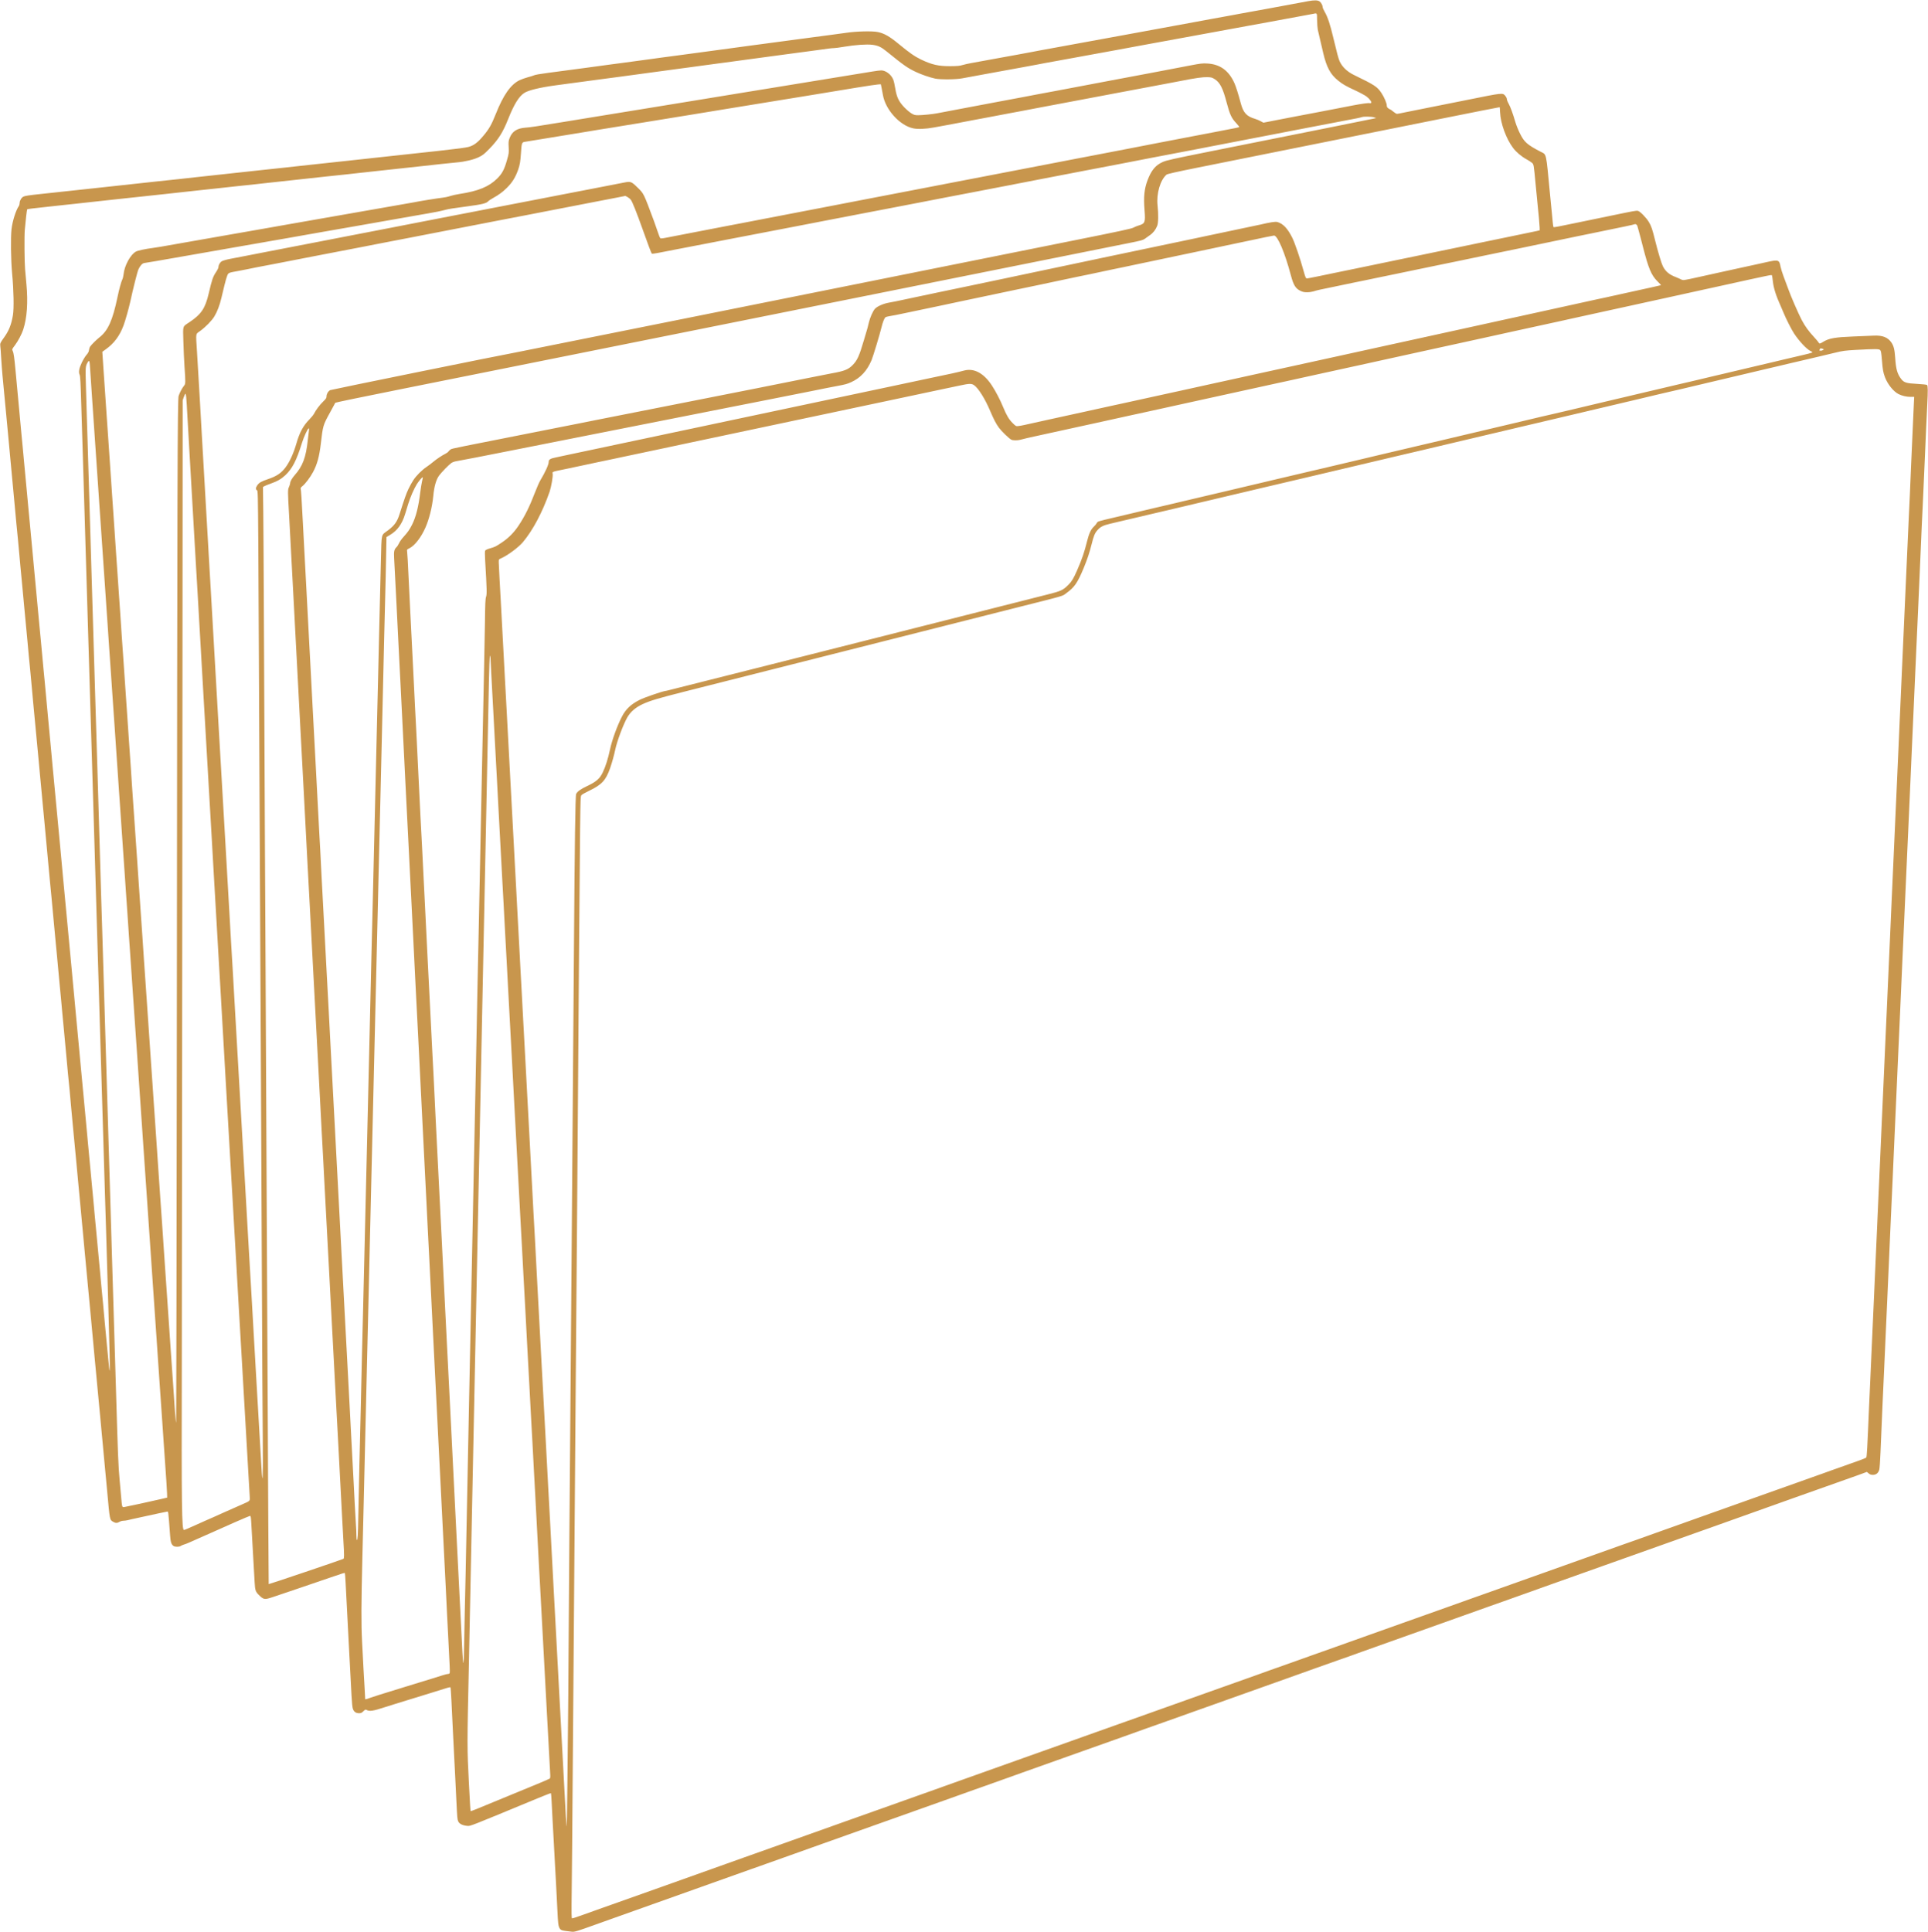 <?xml version="1.0" encoding="UTF-8" standalone="no"?><svg xmlns="http://www.w3.org/2000/svg" xmlns:xlink="http://www.w3.org/1999/xlink" fill="#c8964d" height="3556.7" preserveAspectRatio="xMidYMid meet" version="1" viewBox="498.8 550.4 3549.6 3556.7" width="3549.6" zoomAndPan="magnify"><g id="change1_1"><path d="M29070 39074 c-138 -27 -411 -77 -700 -130 -107 -19 -256 -46 -330 -60 -74 -14 -173 -32 -220 -40 -47 -8 -116 -21 -155 -29 -38 -7 -113 -21 -165 -30 -52 -9 -126 -23 -165 -30 -61 -12 -317 -59 -460 -85 -45 -8 -158 -29 -240 -44 -16 -4 -129 -24 -250 -46 -295 -54 -381 -69 -440 -81 -95 -18 -321 -59 -595 -109 -151 -28 -309 -57 -350 -64 -149 -28 -587 -108 -880 -161 -47 -9 -105 -20 -130 -25 -25 -5 -85 -16 -135 -25 -49 -9 -112 -20 -140 -26 -27 -5 -174 -32 -325 -59 -151 -28 -309 -57 -350 -64 -41 -8 -118 -22 -170 -31 -52 -9 -124 -25 -160 -36 -51 -16 -97 -20 -220 -21 -221 -2 -343 26 -545 122 -118 57 -217 126 -415 290 -164 135 -263 192 -380 216 -103 22 -404 14 -590 -15 -74 -11 -193 -27 -265 -36 -71 -9 -211 -27 -310 -41 -159 -21 -582 -78 -780 -104 -38 -5 -122 -16 -185 -25 -63 -9 -149 -20 -190 -25 -41 -6 -140 -19 -220 -30 -328 -45 -529 -72 -776 -105 -144 -19 -329 -44 -410 -55 -82 -11 -201 -27 -264 -35 -63 -9 -144 -20 -180 -25 -36 -5 -119 -16 -185 -25 -66 -9 -149 -20 -185 -25 -36 -5 -119 -16 -185 -25 -66 -9 -151 -20 -190 -25 -130 -19 -739 -100 -1155 -155 -160 -21 -242 -36 -264 -47 -10 -6 -60 -21 -110 -34 -50 -14 -119 -38 -154 -55 -162 -79 -299 -275 -437 -624 -78 -196 -124 -276 -233 -405 -102 -121 -173 -173 -269 -199 -49 -13 -209 -35 -538 -71 -184 -21 -545 -60 -690 -75 -82 -8 -186 -20 -230 -25 -44 -5 -147 -17 -230 -25 -200 -21 -401 -43 -505 -55 -47 -5 -193 -21 -325 -35 -243 -26 -436 -47 -600 -65 -49 -5 -155 -17 -235 -26 -297 -31 -417 -44 -505 -54 -49 -6 -153 -17 -230 -25 -77 -8 -180 -20 -230 -25 -49 -5 -153 -17 -230 -25 -77 -8 -180 -19 -230 -25 -49 -5 -153 -17 -230 -25 -77 -8 -223 -24 -325 -36 -246 -27 -243 -26 -415 -44 -82 -9 -186 -20 -230 -25 -44 -5 -147 -17 -230 -25 -82 -9 -186 -20 -230 -25 -44 -5 -147 -17 -230 -25 -82 -9 -249 -27 -370 -40 -409 -45 -689 -75 -835 -90 -218 -23 -290 -34 -319 -48 -37 -17 -71 -74 -71 -116 0 -20 -7 -46 -15 -58 -55 -78 -118 -278 -135 -428 -17 -157 -12 -556 11 -810 30 -318 36 -646 15 -773 -30 -176 -74 -285 -166 -413 -69 -95 -72 -105 -66 -157 4 -26 11 -123 16 -217 6 -93 16 -237 24 -320 26 -266 67 -697 77 -810 5 -60 16 -180 25 -265 8 -85 26 -274 39 -420 25 -268 34 -366 80 -855 14 -148 30 -319 35 -380 6 -60 12 -128 15 -150 3 -22 10 -91 15 -152 14 -157 28 -311 45 -493 9 -85 22 -227 30 -315 8 -88 26 -281 40 -430 14 -148 30 -315 35 -370 5 -55 16 -174 25 -265 8 -91 20 -214 25 -275 5 -60 12 -128 15 -150 3 -22 9 -92 15 -155 5 -63 16 -185 25 -270 8 -85 19 -204 24 -265 6 -60 18 -184 26 -275 9 -91 20 -210 25 -265 5 -55 16 -174 25 -265 8 -91 20 -214 26 -275 5 -60 16 -177 24 -260 8 -82 19 -202 25 -265 6 -63 17 -185 25 -270 9 -85 22 -227 30 -315 8 -88 26 -281 40 -430 28 -296 37 -388 59 -635 9 -91 22 -235 31 -320 27 -292 55 -590 75 -805 5 -55 16 -172 25 -260 8 -88 20 -209 25 -270 6 -60 17 -182 25 -270 9 -88 20 -209 26 -270 5 -60 16 -180 24 -265 9 -85 22 -227 30 -315 8 -88 26 -281 40 -430 14 -148 30 -319 35 -380 6 -60 12 -128 15 -150 3 -22 10 -89 15 -150 5 -60 16 -182 24 -270 9 -88 20 -209 25 -270 6 -60 18 -184 26 -275 19 -201 30 -317 50 -525 8 -88 26 -281 40 -430 14 -148 30 -319 36 -380 5 -60 16 -177 24 -260 8 -82 19 -202 25 -265 6 -63 17 -185 25 -270 15 -153 37 -392 55 -585 5 -55 16 -174 25 -265 8 -91 20 -214 26 -275 9 -103 19 -214 54 -580 8 -82 19 -199 24 -260 6 -60 18 -184 26 -275 9 -91 20 -210 25 -265 5 -55 16 -174 25 -265 8 -91 20 -214 26 -275 5 -60 16 -177 24 -260 8 -82 19 -202 25 -265 6 -63 17 -185 25 -270 17 -169 41 -428 55 -585 51 -558 46 -535 113 -575 41 -25 74 -25 115 0 18 11 49 20 70 20 20 0 55 5 77 10 22 6 60 15 85 20 25 5 74 16 110 24 324 71 533 116 544 116 10 0 16 -44 25 -167 7 -93 16 -218 21 -279 8 -116 23 -161 62 -188 28 -20 107 -20 133 0 11 8 37 19 57 25 21 5 71 25 111 43 39 18 122 55 182 81 61 26 137 60 170 75 277 126 744 330 756 330 13 0 17 -22 23 -127 8 -157 21 -389 41 -723 8 -140 17 -307 21 -370 8 -149 16 -175 78 -236 88 -88 104 -90 257 -39 131 43 800 271 1059 360 229 79 260 88 267 82 3 -3 9 -81 14 -174 17 -339 39 -763 49 -943 6 -102 14 -275 20 -385 5 -110 14 -279 20 -375 5 -96 15 -267 20 -380 7 -131 16 -220 26 -245 19 -53 56 -78 111 -78 37 0 50 5 81 36 30 29 40 34 55 26 58 -33 119 -24 360 55 23 8 102 33 175 55 72 23 189 59 260 80 70 22 240 74 377 116 138 42 277 85 309 96 33 11 63 16 67 12 4 -5 12 -114 18 -243 6 -129 18 -370 26 -535 8 -165 19 -390 25 -500 5 -110 14 -288 20 -395 5 -107 14 -292 20 -410 16 -325 17 -344 34 -384 19 -45 80 -76 165 -83 60 -6 14 -24 1306 511 126 52 232 93 236 91 3 -3 9 -73 13 -157 4 -84 11 -225 16 -313 6 -88 17 -293 25 -455 8 -162 17 -331 20 -375 6 -93 31 -559 45 -855 11 -235 17 -285 35 -321 26 -50 31 -52 235 -75 45 -5 95 10 433 132 37 13 98 35 137 49 39 14 102 36 140 50 39 14 100 36 138 49 61 22 2105 750 2437 868 77 27 151 53 165 58 14 4 77 27 140 50 132 48 381 137 520 185 110 38 324 115 490 175 63 23 133 48 155 55 22 7 459 162 970 345 512 183 980 349 1040 370 61 21 162 57 225 80 63 23 126 46 140 50 14 4 77 27 140 50 63 23 126 46 140 50 14 5 90 32 170 60 80 29 213 76 295 105 147 52 345 123 475 170 36 13 409 146 830 295 421 149 795 282 833 296 37 13 97 35 135 48 206 75 338 122 427 153 55 19 130 45 168 59 37 13 99 35 137 49 39 14 100 36 138 49 37 14 576 205 1197 426 622 221 1186 422 1255 447 69 25 168 60 220 79 52 18 147 51 210 74 63 23 165 59 225 80 98 33 237 83 435 155 90 32 240 86 1040 370 382 136 774 275 870 310 96 35 292 104 435 155 143 50 290 102 328 116 37 13 99 35 137 49 39 14 102 36 140 50 39 14 100 36 138 49 37 14 207 74 377 135 171 60 362 128 425 151 63 23 126 45 140 50 25 8 1612 572 1730 615 36 13 130 47 210 75 80 29 183 65 230 82 47 17 115 41 153 54 80 29 182 65 275 98 206 75 2441 870 2462 876 14 4 62 22 107 39 l82 30 33 -27 c25 -21 42 -27 79 -27 59 0 102 36 117 98 6 23 16 166 22 317 11 273 19 472 39 915 25 546 31 692 41 900 6 121 15 324 20 450 10 219 28 619 50 1120 6 127 15 334 20 460 5 127 14 329 20 450 19 400 29 628 35 765 3 74 10 230 15 345 6 116 17 365 25 555 8 190 19 444 25 565 6 121 17 373 25 560 8 187 19 437 25 555 6 118 15 319 20 445 20 461 30 687 45 1015 9 184 20 436 25 560 5 124 14 324 20 445 5 121 14 324 20 450 6 127 15 327 20 445 6 118 15 316 20 440 5 124 16 376 25 560 22 507 34 762 50 1130 8 184 19 436 25 560 18 392 39 877 50 1120 5 129 12 278 15 330 3 52 10 201 15 330 5 129 16 384 25 565 18 394 31 697 44 1015 6 129 13 280 16 335 3 55 10 204 15 330 5 127 17 381 25 565 8 184 20 443 25 575 6 132 15 323 20 425 14 262 13 355 -4 369 -8 6 -84 15 -183 20 -194 10 -239 23 -290 87 -73 93 -99 183 -112 384 -11 160 -27 226 -69 288 -65 97 -164 137 -325 129 -56 -3 -230 -10 -386 -16 -327 -13 -438 -32 -543 -96 -66 -41 -73 -42 -89 -12 -7 12 -44 56 -82 97 -99 106 -167 200 -225 310 -62 117 -202 438 -253 582 -21 59 -58 158 -82 220 -24 62 -50 147 -58 187 -22 125 -39 130 -259 81 -74 -17 -155 -35 -180 -40 -25 -5 -76 -16 -115 -25 -38 -8 -90 -20 -115 -25 -25 -5 -74 -16 -110 -24 -36 -8 -200 -44 -365 -80 -165 -36 -309 -68 -320 -71 -136 -32 -299 -65 -322 -65 -16 0 -37 6 -48 13 -11 7 -52 25 -92 41 -124 47 -191 103 -241 202 -26 52 -90 264 -142 474 -49 201 -72 269 -116 340 -47 79 -162 196 -200 204 -31 7 -80 -2 -474 -84 -107 -22 -249 -51 -315 -65 -66 -13 -208 -42 -315 -65 -333 -70 -441 -91 -449 -85 -5 2 -11 39 -15 82 -3 43 -11 119 -16 168 -6 50 -21 209 -35 355 -76 795 -60 724 -177 785 -243 127 -298 175 -376 333 -29 57 -66 149 -83 205 -52 176 -91 280 -125 343 -19 33 -34 73 -34 87 0 14 -12 39 -26 56 -51 61 -38 62 -693 -70 -328 -65 -699 -140 -826 -165 -126 -25 -281 -56 -344 -69 -63 -14 -123 -25 -133 -25 -11 0 -41 18 -67 40 -26 22 -51 40 -55 40 -4 0 -21 9 -37 21 -21 15 -29 29 -29 50 0 45 -46 154 -98 232 -76 116 -125 148 -501 330 -131 63 -223 151 -271 259 -21 49 -48 148 -115 430 -57 241 -102 378 -155 470 -22 38 -40 79 -40 89 0 33 -26 85 -55 107 -33 26 -99 28 -215 6z m167 -350 c1 -69 7 -149 13 -177 11 -50 37 -162 100 -429 61 -259 132 -392 272 -504 85 -69 146 -104 322 -185 82 -38 172 -87 201 -108 62 -47 105 -109 85 -121 -7 -5 -19 -6 -27 -3 -17 7 -158 -13 -308 -42 -66 -13 -217 -42 -335 -65 -118 -22 -235 -45 -260 -50 -25 -5 -119 -23 -210 -40 -91 -17 -185 -35 -210 -40 -25 -5 -142 -28 -260 -50 -118 -23 -250 -48 -293 -57 l-79 -15 -49 26 c-26 15 -72 34 -101 43 -161 47 -219 111 -268 293 -40 153 -89 308 -116 367 -105 232 -265 347 -499 360 -90 5 -122 1 -315 -36 -243 -47 -437 -84 -555 -106 -44 -8 -138 -26 -210 -40 -193 -36 -556 -104 -590 -111 -16 -3 -88 -16 -160 -30 -71 -14 -164 -31 -205 -39 -137 -25 -603 -114 -740 -140 -74 -14 -173 -33 -220 -41 -47 -8 -116 -21 -155 -29 -38 -7 -144 -28 -235 -45 -190 -35 -381 -72 -560 -105 -375 -71 -628 -119 -820 -155 -91 -17 -185 -35 -210 -40 -74 -15 -270 -35 -346 -35 -62 0 -77 4 -128 35 -32 19 -91 70 -132 113 -101 107 -137 185 -163 342 -10 67 -28 144 -40 171 -39 91 -137 164 -219 164 -24 0 -96 -9 -160 -20 -131 -22 -616 -101 -1372 -224 -118 -19 -352 -58 -520 -85 -168 -28 -361 -59 -430 -70 -454 -73 -753 -122 -800 -131 -30 -5 -140 -24 -245 -40 -259 -42 -561 -91 -925 -151 -168 -27 -372 -61 -455 -74 -260 -42 -639 -104 -950 -155 -474 -78 -604 -98 -693 -104 -158 -12 -245 -69 -292 -192 -20 -52 -22 -71 -17 -168 5 -103 4 -116 -29 -230 -51 -182 -90 -254 -182 -346 -153 -152 -349 -232 -695 -285 -60 -9 -139 -27 -175 -39 -37 -13 -101 -26 -142 -30 -72 -7 -437 -66 -530 -86 -25 -5 -153 -28 -285 -50 -242 -42 -728 -127 -885 -155 -108 -19 -585 -103 -885 -155 -126 -22 -255 -45 -285 -50 -30 -6 -183 -33 -340 -60 -157 -27 -323 -56 -370 -65 -47 -8 -150 -26 -230 -40 -133 -23 -222 -38 -370 -65 -30 -6 -158 -28 -285 -50 -217 -37 -327 -57 -455 -80 -200 -37 -355 -62 -424 -71 -113 -14 -260 -45 -293 -63 -102 -53 -215 -260 -230 -421 -3 -33 -14 -76 -24 -96 -20 -40 -58 -179 -88 -324 -89 -426 -175 -617 -333 -740 -58 -46 -148 -135 -174 -174 -6 -9 -14 -35 -17 -58 -4 -31 -16 -56 -46 -89 -22 -25 -60 -87 -85 -138 -51 -106 -65 -179 -42 -229 12 -25 18 -141 30 -552 9 -286 20 -662 26 -835 6 -173 17 -549 25 -835 8 -286 20 -664 25 -840 10 -306 20 -626 40 -1335 20 -689 30 -1026 40 -1335 6 -176 17 -552 25 -835 8 -283 19 -657 25 -830 10 -313 22 -703 40 -1335 5 -181 17 -559 25 -840 8 -280 20 -656 25 -835 5 -179 17 -554 25 -835 8 -280 20 -658 25 -840 18 -622 30 -1000 40 -1330 6 -181 17 -557 25 -835 8 -278 19 -651 25 -830 6 -179 15 -482 21 -675 20 -710 29 -1011 44 -1495 20 -656 29 -1096 21 -1089 -5 5 -11 65 -46 434 -5 55 -16 174 -25 265 -8 91 -20 215 -26 275 -5 61 -16 180 -24 265 -9 85 -22 229 -31 320 -8 91 -19 210 -24 265 -5 55 -17 174 -25 265 -19 207 -30 322 -50 530 -8 91 -20 215 -26 275 -5 61 -16 180 -24 265 -9 85 -22 227 -30 315 -39 419 -55 598 -65 690 -5 55 -16 177 -25 270 -8 94 -20 215 -25 270 -5 55 -17 174 -25 265 -8 91 -20 210 -25 265 -5 55 -16 174 -25 265 -8 91 -20 210 -25 265 -5 55 -17 177 -25 270 -26 281 -44 474 -55 585 -5 58 -17 179 -25 270 -9 91 -20 210 -25 265 -5 55 -17 177 -25 270 -8 94 -20 213 -25 265 -9 89 -16 162 -55 585 -8 94 -20 213 -25 265 -5 52 -16 172 -25 265 -8 94 -20 213 -25 265 -5 52 -16 174 -25 270 -9 96 -20 218 -25 270 -9 89 -16 164 -55 585 -8 94 -20 213 -25 265 -5 52 -16 172 -25 265 -8 94 -20 213 -25 265 -5 52 -12 122 -15 155 -3 33 -12 132 -20 220 -8 88 -22 232 -30 320 -8 88 -19 207 -25 265 -6 58 -17 179 -25 270 -8 91 -19 212 -25 270 -5 58 -15 155 -20 215 -6 61 -15 153 -20 205 -5 52 -16 174 -25 270 -9 96 -20 218 -25 270 -5 52 -17 169 -25 260 -8 91 -20 210 -25 265 -5 55 -17 177 -25 270 -26 281 -44 474 -55 585 -5 58 -17 179 -25 270 -9 91 -20 210 -25 265 -5 55 -16 174 -25 265 -8 91 -19 210 -25 265 -5 55 -17 177 -25 270 -26 279 -44 474 -55 585 -5 58 -17 179 -25 270 -8 91 -20 208 -25 260 -5 52 -16 174 -25 270 -9 96 -20 218 -25 270 -10 101 -29 306 -55 590 -22 240 -34 327 -52 364 -15 32 -15 32 39 104 58 77 126 205 153 287 71 218 92 501 60 840 -8 88 -20 214 -25 280 -11 132 -15 604 -5 718 13 155 38 372 44 379 6 7 83 16 426 53 77 8 181 20 230 25 50 5 155 17 235 25 80 9 181 20 225 25 44 5 148 17 230 25 83 9 251 27 375 41 124 13 288 31 365 39 77 8 181 20 230 25 50 5 155 17 235 25 80 9 181 20 225 25 44 5 148 17 230 25 83 9 186 20 230 25 92 11 239 27 370 40 50 5 173 18 275 30 102 11 250 27 330 35 80 9 181 20 225 25 44 5 148 17 230 25 83 9 186 20 230 25 44 5 148 17 230 25 83 9 251 27 375 41 124 13 290 31 370 39 80 9 181 20 225 25 44 6 208 24 365 40 652 70 749 81 830 90 143 17 540 59 620 66 144 12 310 51 400 95 74 35 99 54 195 152 167 170 251 303 350 552 108 272 198 417 298 481 76 49 294 101 577 139 110 14 288 38 670 90 96 13 231 31 300 40 69 9 154 20 190 25 59 9 252 35 560 76 63 8 160 21 215 29 55 8 138 19 185 25 47 6 130 17 185 25 55 7 136 18 180 24 44 6 130 18 190 26 181 25 462 62 595 80 69 8 152 20 185 25 33 5 116 17 185 25 131 17 435 58 555 75 70 9 216 29 420 56 61 7 142 18 180 24 224 32 290 40 326 40 23 0 107 11 188 25 208 35 415 49 521 36 101 -13 160 -40 250 -113 332 -269 397 -314 551 -387 107 -50 249 -99 354 -122 94 -20 379 -18 495 4 52 10 133 25 180 33 47 8 105 19 130 24 25 5 83 16 130 24 255 46 642 117 685 125 28 6 91 17 140 26 50 9 110 20 135 25 25 5 83 16 130 25 238 43 528 96 555 101 90 16 196 36 240 44 104 18 445 81 575 105 74 14 173 32 220 41 47 8 105 19 130 24 25 5 83 16 130 24 99 18 598 109 715 131 95 17 865 158 980 180 44 8 130 23 190 35 61 11 234 43 385 70 606 111 752 138 805 149 86 19 81 26 82 -115z m-1888 -1083 c100 -64 152 -165 222 -431 59 -223 89 -288 177 -381 35 -37 59 -70 54 -73 -10 -6 -82 -21 -372 -76 -118 -22 -235 -45 -260 -50 -25 -5 -119 -23 -210 -40 -168 -32 -465 -89 -600 -115 -265 -52 -347 -68 -540 -105 -118 -22 -235 -45 -260 -50 -25 -5 -142 -28 -260 -50 -118 -22 -235 -45 -260 -50 -25 -5 -119 -23 -210 -40 -91 -17 -219 -42 -285 -55 -66 -13 -205 -40 -310 -60 -104 -20 -221 -42 -260 -50 -38 -8 -167 -33 -285 -55 -118 -22 -235 -45 -260 -50 -25 -5 -142 -28 -260 -50 -118 -22 -235 -45 -260 -50 -25 -5 -142 -28 -260 -50 -118 -23 -246 -47 -285 -55 -38 -8 -167 -33 -285 -55 -118 -22 -235 -45 -260 -50 -25 -5 -142 -28 -260 -50 -118 -22 -235 -45 -260 -50 -25 -5 -142 -28 -260 -50 -118 -22 -235 -45 -260 -50 -25 -5 -153 -30 -285 -55 -132 -25 -260 -50 -285 -55 -25 -5 -142 -28 -260 -50 -118 -22 -235 -45 -260 -50 -25 -5 -142 -28 -260 -50 -118 -22 -235 -45 -260 -50 -25 -5 -142 -28 -260 -50 -118 -22 -246 -47 -285 -55 -38 -8 -133 -26 -210 -40 -77 -15 -194 -37 -260 -50 -121 -24 -203 -40 -595 -115 -118 -23 -258 -50 -310 -60 -73 -14 -98 -16 -107 -7 -6 7 -25 55 -42 107 -17 52 -49 142 -70 200 -198 531 -188 510 -308 627 -109 107 -124 113 -240 90 -43 -9 -175 -34 -293 -57 -118 -22 -269 -52 -335 -65 -128 -25 -253 -50 -595 -115 -118 -23 -269 -52 -335 -65 -120 -24 -192 -38 -595 -115 -118 -23 -269 -52 -335 -65 -66 -13 -217 -42 -335 -65 -118 -22 -235 -45 -260 -50 -54 -11 -371 -73 -670 -130 -118 -23 -291 -56 -385 -75 -93 -18 -244 -48 -335 -65 -379 -72 -529 -101 -595 -115 -38 -8 -189 -37 -335 -65 -146 -28 -357 -69 -470 -91 -113 -22 -241 -47 -285 -55 -44 -9 -123 -24 -175 -34 -52 -10 -192 -38 -310 -60 -118 -23 -280 -55 -360 -70 -80 -16 -197 -38 -260 -50 -63 -12 -130 -32 -149 -43 -34 -21 -61 -69 -61 -110 0 -13 -22 -57 -50 -98 -52 -79 -69 -129 -129 -384 -65 -276 -136 -383 -357 -531 -129 -86 -118 -53 -110 -352 4 -141 13 -351 21 -467 21 -298 20 -316 -10 -351 -31 -36 -78 -125 -98 -185 -21 -62 -25 -1421 -33 -11193 -4 -4251 -10 -7723 -14 -7715 -7 15 -25 242 -60 789 -5 85 -14 214 -20 285 -5 72 -17 234 -25 360 -8 127 -20 293 -25 370 -5 77 -17 241 -25 365 -8 124 -20 286 -25 360 -5 74 -17 239 -25 365 -8 127 -20 291 -25 365 -5 74 -12 176 -15 225 -3 50 -10 149 -15 220 -5 72 -16 231 -25 355 -8 124 -19 288 -25 365 -6 77 -17 241 -25 365 -8 124 -19 290 -25 370 -5 80 -17 244 -25 365 -8 121 -19 283 -25 360 -6 77 -17 244 -25 370 -8 127 -19 289 -25 360 -5 72 -12 171 -15 220 -3 50 -10 149 -15 220 -5 72 -17 236 -25 365 -8 129 -20 294 -25 365 -5 72 -17 234 -25 360 -8 127 -20 289 -25 360 -5 72 -12 173 -15 225 -3 52 -10 154 -15 225 -6 72 -17 234 -25 360 -8 127 -20 291 -25 365 -5 74 -17 239 -25 365 -8 127 -20 293 -25 370 -6 77 -17 239 -25 360 -8 121 -19 283 -25 360 -10 136 -20 283 -41 590 -5 83 -16 247 -24 365 -9 118 -20 280 -25 360 -14 219 -29 429 -40 585 -6 77 -17 241 -25 365 -8 124 -19 288 -25 365 -6 77 -17 241 -25 365 -9 124 -20 284 -25 355 -5 72 -12 173 -15 225 -3 52 -10 154 -15 225 -6 72 -17 234 -25 360 -8 127 -20 291 -25 365 -5 74 -17 236 -25 360 -8 124 -19 290 -25 370 -5 80 -17 244 -25 365 -8 121 -20 283 -25 360 -5 77 -17 244 -25 370 -8 127 -20 291 -25 365 -5 74 -17 239 -25 365 -8 127 -19 289 -25 360 -5 72 -12 171 -15 220 -3 50 -10 149 -15 220 -5 72 -16 234 -25 360 -8 127 -17 256 -19 287 l-4 58 61 44 c155 110 258 248 330 441 31 82 97 316 122 430 56 258 132 560 153 605 29 64 71 109 105 114 74 11 270 44 677 116 178 31 341 59 600 105 80 14 210 37 290 51 80 14 168 29 195 34 152 26 351 61 430 75 50 9 126 23 170 30 44 8 145 25 225 39 323 57 439 78 515 91 44 7 121 21 170 30 50 8 155 27 235 41 80 14 168 29 195 34 28 5 115 20 195 34 80 14 249 44 375 66 127 22 295 52 375 66 184 32 225 39 335 59 50 9 153 27 230 40 151 26 246 45 339 70 57 15 132 27 381 60 298 40 369 57 404 99 7 8 43 32 79 52 115 64 184 115 263 193 100 100 157 192 208 336 31 90 40 144 51 306 11 180 17 196 67 204 21 3 63 10 93 15 30 6 141 24 245 40 338 54 799 130 855 140 30 5 98 17 150 25 128 20 464 74 870 141 493 81 609 99 885 144 138 22 275 44 305 50 30 6 168 28 305 50 282 46 473 77 920 150 171 28 406 66 523 85 554 91 659 108 973 160 185 30 358 56 385 57 l49 3 12 -55 c7 -30 19 -95 27 -144 46 -267 306 -556 551 -611 84 -20 236 -14 390 15 55 10 141 26 190 35 50 9 110 20 135 25 49 10 266 51 395 75 44 8 141 26 215 40 321 61 400 76 480 91 47 8 105 19 130 24 25 5 119 23 210 40 91 17 185 35 210 40 25 5 106 21 180 34 74 14 232 44 350 66 118 22 276 52 350 66 74 14 155 29 180 34 25 6 191 37 370 70 179 34 444 84 590 111 146 28 299 56 340 64 41 8 136 26 210 40 278 55 414 74 496 71 73 -2 87 -6 133 -35z m5257 -613 c7 -198 113 -490 239 -655 60 -79 152 -157 247 -209 37 -20 81 -49 98 -63 36 -30 35 -24 70 -396 45 -463 50 -513 61 -625 6 -63 12 -140 13 -170 l1 -54 -55 -13 c-30 -7 -131 -28 -225 -47 -250 -52 -686 -142 -880 -182 -93 -20 -255 -53 -360 -75 -295 -61 -548 -113 -815 -169 -135 -28 -333 -69 -440 -91 -107 -22 -278 -58 -380 -79 -102 -21 -232 -48 -290 -60 -58 -11 -157 -32 -220 -45 -321 -68 -603 -125 -619 -125 -22 0 -30 19 -66 150 -58 211 -157 501 -203 595 -86 174 -171 264 -277 294 -37 10 -127 -4 -320 -49 -37 -9 -271 -58 -550 -116 -66 -14 -149 -31 -185 -39 -36 -8 -121 -26 -190 -40 -69 -14 -143 -30 -165 -35 -22 -5 -94 -20 -160 -34 -66 -13 -205 -43 -310 -65 -476 -100 -898 -189 -1320 -277 -66 -13 -138 -29 -160 -34 -42 -10 -344 -73 -550 -116 -66 -14 -149 -31 -185 -39 -36 -8 -119 -25 -185 -39 -265 -55 -512 -107 -550 -116 -22 -5 -94 -20 -160 -34 -116 -24 -285 -60 -695 -146 -218 -46 -371 -78 -552 -115 -68 -14 -152 -32 -188 -40 -36 -8 -121 -26 -190 -40 -69 -14 -145 -30 -170 -36 -218 -47 -282 -60 -362 -74 -110 -19 -223 -70 -264 -117 -38 -46 -88 -159 -109 -248 -9 -41 -21 -88 -26 -105 -5 -16 -34 -115 -65 -220 -86 -293 -123 -374 -209 -461 -81 -82 -153 -110 -395 -153 -30 -5 -233 -45 -450 -89 -217 -44 -638 -128 -935 -187 -297 -59 -706 -140 -910 -180 -515 -103 -1625 -322 -2020 -399 -181 -36 -352 -70 -380 -76 -27 -6 -196 -39 -375 -74 -1875 -370 -1899 -375 -1931 -391 -14 -8 -33 -25 -42 -38 -8 -13 -33 -32 -54 -42 -59 -28 -172 -103 -233 -155 -30 -26 -84 -66 -119 -90 -83 -55 -186 -158 -240 -239 -24 -35 -65 -109 -92 -165 -42 -89 -70 -168 -166 -469 -42 -134 -93 -205 -208 -292 -136 -102 -120 -34 -134 -561 -19 -731 -30 -1199 -36 -1479 -3 -143 -10 -435 -15 -650 -6 -214 -17 -680 -25 -1035 -8 -355 -17 -735 -20 -845 -3 -110 -10 -393 -15 -630 -10 -473 -24 -1059 -40 -1690 -6 -225 -15 -608 -21 -850 -11 -488 -21 -935 -44 -1890 -8 -352 -20 -831 -25 -1065 -12 -532 -27 -1142 -40 -1680 -6 -228 -17 -705 -25 -1060 -8 -355 -19 -825 -25 -1045 -10 -388 -21 -829 -40 -1700 -6 -231 -17 -699 -25 -1040 -8 -341 -17 -762 -20 -935 -6 -347 -12 -443 -26 -435 -5 4 -9 42 -9 87 0 44 -4 144 -10 222 -5 77 -14 233 -20 346 -6 113 -15 291 -20 395 -6 105 -17 316 -25 470 -8 154 -19 368 -25 475 -27 511 -41 781 -50 955 -5 105 -14 273 -20 375 -15 274 -28 521 -45 845 -8 160 -19 371 -25 470 -10 178 -26 478 -55 1040 -8 160 -19 373 -25 475 -5 102 -17 316 -25 475 -8 160 -19 371 -25 470 -5 99 -17 313 -25 475 -8 162 -20 374 -25 470 -10 176 -23 423 -40 755 -5 99 -16 313 -25 475 -8 162 -20 378 -25 480 -15 293 -39 736 -45 840 -3 52 -12 223 -20 380 -8 157 -20 368 -25 470 -15 266 -29 526 -40 750 -25 501 -30 606 -40 765 -5 94 -17 305 -25 470 -8 165 -20 381 -25 480 -6 99 -17 311 -25 470 -8 160 -20 371 -25 470 -5 99 -17 311 -25 470 -14 277 -23 446 -45 855 -6 102 -14 271 -20 375 -5 105 -17 318 -25 475 -8 157 -20 371 -25 475 -17 322 -29 562 -40 750 -6 99 -17 313 -25 475 -21 413 -34 617 -41 633 -3 9 10 27 35 46 51 41 140 158 192 255 76 141 116 286 144 521 39 338 41 344 170 578 52 94 96 175 97 179 2 5 563 121 1248 258 685 138 1963 394 2840 570 877 176 2200 442 2940 590 740 149 2063 414 2940 590 877 176 2234 448 3015 605 781 157 1524 306 1650 331 197 39 236 50 270 74 22 16 64 46 94 67 60 41 106 100 134 171 22 55 25 213 7 377 -23 219 50 468 166 567 14 12 186 51 565 127 2249 451 3496 702 4454 894 611 123 1112 222 1114 220 2 -1 5 -44 7 -95z m-2321 -92 l40 -12 -50 -12 c-47 -11 -1109 -224 -3000 -602 -704 -141 -810 -165 -880 -196 -133 -59 -210 -153 -280 -337 -60 -161 -75 -304 -55 -551 18 -225 9 -247 -111 -282 -30 -9 -72 -26 -95 -39 -33 -19 -266 -69 -1115 -239 -1702 -342 -4203 -844 -5589 -1122 -701 -141 -1293 -260 -1315 -264 -22 -4 -773 -155 -1670 -335 -896 -180 -1648 -331 -1670 -335 -269 -48 -3407 -686 -3428 -696 -37 -20 -67 -71 -67 -114 0 -30 -9 -45 -61 -95 -66 -65 -134 -155 -168 -223 -12 -23 -51 -71 -86 -107 -112 -112 -182 -241 -239 -441 -53 -183 -122 -335 -199 -440 -78 -106 -165 -165 -326 -219 -122 -41 -163 -65 -196 -113 -30 -44 -32 -78 -6 -91 17 -10 18 -51 25 -1023 3 -557 8 -1542 11 -2188 3 -646 10 -2064 15 -3150 18 -3399 30 -6027 40 -8270 5 -1191 12 -2471 16 -2845 6 -718 -2 -900 -24 -518 -16 274 -29 491 -47 808 -8 143 -20 337 -25 430 -5 94 -16 287 -25 430 -8 143 -19 339 -25 435 -24 406 -41 706 -50 875 -5 99 -14 254 -20 345 -5 91 -14 244 -20 340 -6 96 -15 252 -20 345 -6 94 -15 249 -20 345 -5 96 -16 294 -25 439 -8 145 -20 341 -25 435 -5 94 -14 250 -20 346 -5 96 -14 249 -20 340 -5 91 -17 287 -25 435 -8 149 -20 344 -25 435 -14 236 -29 488 -40 690 -12 216 -36 637 -50 870 -25 428 -41 708 -50 875 -5 99 -12 212 -15 250 -3 39 -10 151 -15 250 -5 99 -17 299 -25 445 -9 146 -20 342 -25 435 -5 94 -17 289 -25 435 -9 146 -20 342 -25 435 -9 164 -19 334 -40 690 -5 94 -17 287 -25 430 -22 391 -34 593 -45 775 -6 91 -15 246 -20 345 -5 99 -16 295 -25 435 -8 140 -19 336 -25 435 -5 99 -16 295 -25 435 -8 140 -19 336 -25 435 -9 169 -14 247 -40 695 -5 96 -15 249 -20 340 -6 91 -15 246 -20 345 -5 99 -17 297 -25 440 -9 143 -20 337 -25 430 -5 94 -16 289 -25 435 -8 146 -20 342 -25 435 -5 94 -17 289 -25 435 -8 146 -20 346 -25 445 -5 99 -14 254 -20 345 -5 91 -15 244 -20 340 -6 96 -17 285 -25 420 -22 352 -29 309 62 376 101 74 211 187 258 265 51 83 99 207 129 337 14 59 40 166 57 237 17 72 40 151 51 177 23 55 20 53 208 87 63 12 135 26 160 31 63 14 265 54 460 90 91 17 242 46 335 65 94 18 265 51 380 74 116 22 363 70 550 106 187 37 374 73 415 80 41 8 154 30 250 49 96 19 238 46 315 61 77 15 194 37 260 50 66 13 217 43 335 65 118 23 269 52 335 65 66 13 217 42 335 65 118 23 269 52 335 65 66 13 217 42 335 65 118 22 235 45 260 50 25 5 142 28 260 50 118 23 269 52 335 65 66 13 217 42 335 65 118 23 269 52 335 65 66 13 217 42 335 65 118 23 270 52 338 65 l124 25 38 -20 c21 -11 50 -34 63 -52 29 -39 103 -224 217 -543 93 -264 159 -437 169 -448 4 -4 52 2 107 12 54 11 196 38 314 61 118 22 235 45 260 50 25 5 142 28 260 50 118 22 247 47 285 55 39 8 117 23 175 34 234 44 588 112 630 121 25 5 142 28 260 50 118 22 235 45 260 50 25 5 142 28 260 50 118 23 269 52 335 65 66 13 183 35 260 50 77 14 194 37 260 50 66 13 194 38 285 55 91 17 185 35 210 40 25 5 142 28 260 50 118 22 235 45 260 50 25 5 142 28 260 50 118 23 269 52 335 65 66 13 194 38 285 55 91 17 185 35 210 40 25 5 142 28 260 50 118 22 235 45 260 50 25 5 142 28 260 50 118 23 269 52 335 65 66 13 217 42 335 65 118 22 235 45 260 50 25 5 142 28 260 50 118 22 235 45 260 50 25 5 119 23 210 40 91 17 244 46 340 65 96 19 236 46 310 60 74 14 225 43 335 65 210 41 482 93 838 160 116 22 232 45 257 50 25 5 142 28 260 50 118 23 269 52 335 65 66 13 183 35 260 50 77 15 194 37 260 50 66 13 217 42 335 65 118 22 235 45 260 50 25 5 81 16 125 24 149 28 509 97 630 121 66 13 161 31 210 40 50 10 99 21 110 26 31 12 175 9 220 -5z m4847 -1996 c4 -14 16 -59 28 -100 12 -41 46 -169 75 -285 103 -402 154 -523 266 -636 39 -38 69 -71 68 -73 -4 -2 -55 -14 -179 -41 -41 -9 -93 -20 -115 -25 -22 -6 -155 -35 -295 -65 -140 -30 -273 -59 -295 -65 -22 -5 -85 -19 -140 -31 -55 -11 -127 -27 -160 -34 -165 -37 -765 -168 -800 -176 -22 -4 -69 -15 -105 -23 -260 -57 -461 -101 -555 -122 -60 -13 -139 -30 -175 -38 -115 -26 -764 -168 -805 -177 -22 -4 -69 -15 -105 -23 -154 -34 -684 -150 -780 -171 -58 -12 -294 -64 -525 -115 -231 -51 -438 -96 -460 -101 -22 -4 -69 -15 -105 -23 -36 -8 -220 -48 -410 -90 -190 -41 -541 -118 -780 -171 -239 -53 -455 -100 -480 -105 -25 -5 -74 -16 -110 -24 -36 -8 -171 -38 -300 -66 -129 -29 -264 -58 -300 -66 -36 -8 -85 -19 -110 -24 -25 -5 -74 -16 -110 -24 -36 -8 -191 -42 -345 -76 -154 -34 -309 -68 -345 -76 -36 -8 -85 -19 -110 -24 -25 -5 -74 -16 -110 -24 -36 -8 -222 -49 -415 -91 -192 -42 -379 -83 -415 -91 -36 -8 -94 -20 -130 -28 -80 -18 -511 -113 -600 -132 -36 -8 -85 -19 -110 -24 -25 -5 -74 -16 -110 -24 -36 -8 -222 -49 -415 -91 -192 -42 -379 -84 -415 -92 -36 -8 -86 -17 -112 -20 -46 -5 -46 -5 -110 58 -67 68 -110 141 -173 294 -52 128 -138 292 -206 395 -149 227 -327 323 -510 275 -144 -38 -195 -49 -749 -165 -107 -22 -213 -45 -235 -50 -22 -5 -128 -28 -235 -50 -107 -23 -298 -63 -425 -90 -126 -27 -318 -67 -425 -90 -107 -23 -298 -63 -425 -90 -126 -27 -318 -67 -425 -90 -107 -23 -298 -63 -425 -90 -126 -27 -318 -67 -425 -90 -107 -23 -298 -63 -425 -90 -126 -27 -318 -67 -425 -90 -107 -22 -213 -45 -235 -50 -40 -9 -245 -53 -615 -130 -107 -22 -213 -45 -235 -50 -40 -9 -245 -53 -615 -130 -107 -22 -213 -45 -235 -50 -42 -10 -281 -60 -615 -130 -107 -22 -211 -44 -230 -49 -19 -5 -75 -17 -124 -27 -97 -19 -126 -38 -126 -80 0 -50 -63 -189 -156 -344 -18 -30 -60 -125 -93 -211 -101 -264 -190 -446 -308 -622 -84 -126 -183 -226 -308 -309 -112 -75 -121 -79 -223 -109 -42 -12 -76 -28 -82 -39 -6 -11 -6 -78 0 -181 32 -545 33 -620 17 -668 -13 -38 -17 -124 -21 -476 -4 -236 -11 -617 -16 -845 -11 -476 -26 -1202 -40 -1925 -15 -787 -29 -1440 -40 -1960 -5 -264 -14 -705 -20 -980 -6 -275 -15 -718 -21 -985 -5 -267 -14 -705 -19 -975 -6 -269 -17 -823 -25 -1230 -8 -407 -20 -954 -25 -1215 -19 -964 -30 -1497 -40 -1965 -6 -264 -17 -815 -25 -1225 -8 -410 -19 -961 -25 -1225 -15 -698 -41 -1987 -59 -2960 -6 -291 -13 -609 -16 -706 -2 -97 -8 -358 -11 -579 -10 -555 -19 -516 -54 240 -5 113 -14 291 -20 395 -15 275 -36 703 -60 1190 -13 258 -38 758 -50 1000 -12 238 -37 735 -50 1005 -5 113 -14 293 -20 400 -5 107 -15 287 -20 400 -13 258 -38 752 -45 890 -10 201 -35 696 -45 900 -5 113 -17 340 -25 505 -8 165 -20 392 -25 505 -9 193 -16 323 -40 790 -6 107 -17 332 -25 500 -8 168 -20 391 -25 495 -6 105 -15 284 -20 400 -23 460 -30 599 -39 805 -6 118 -15 298 -21 400 -5 102 -17 325 -25 495 -8 171 -20 396 -25 500 -11 207 -25 477 -40 790 -9 180 -17 350 -50 1010 -6 110 -17 335 -25 500 -8 165 -20 392 -25 505 -5 113 -12 241 -15 285 -3 44 -10 179 -16 300 -12 258 -23 488 -44 900 -8 165 -19 397 -25 515 -5 118 -12 251 -15 295 -3 44 -10 172 -15 285 -5 113 -17 342 -25 510 -9 168 -20 393 -25 500 -10 214 -24 489 -40 790 -9 169 -17 342 -45 920 -3 63 -8 134 -11 157 -6 42 -6 42 43 67 97 48 214 200 292 376 70 157 127 386 146 585 16 174 52 300 106 375 44 61 183 203 227 233 20 14 60 28 87 32 28 4 196 36 375 71 179 35 494 98 700 138 206 41 674 134 1040 206 366 72 809 160 985 195 176 35 586 116 910 180 325 64 757 150 960 190 204 40 557 110 785 155 228 45 582 115 785 156 204 42 417 84 475 94 150 28 183 37 257 70 174 79 294 209 378 408 30 74 145 453 180 594 25 105 54 177 76 194 8 6 46 16 84 22 39 5 158 29 265 52 107 22 247 52 310 65 63 13 203 43 310 65 107 23 247 52 310 66 63 13 135 29 160 34 25 5 110 23 190 40 80 17 165 35 190 40 54 11 389 81 550 116 63 13 169 35 235 49 66 13 174 36 240 50 66 14 172 36 235 50 63 13 180 38 260 55 80 17 165 35 190 40 25 5 132 27 238 49 105 23 279 59 385 82 105 22 212 44 237 49 25 5 99 21 165 35 66 14 154 33 195 41 41 9 93 20 115 24 47 10 379 80 545 115 63 13 203 43 310 65 216 46 514 108 690 146 199 42 353 75 400 84 25 5 109 23 188 40 79 16 149 30 156 30 66 0 200 -316 311 -735 47 -177 85 -239 173 -282 46 -22 70 -27 127 -27 38 0 90 8 115 16 25 9 79 23 120 32 41 8 163 34 270 56 107 23 251 52 320 67 69 14 175 36 235 48 61 13 166 34 235 49 69 14 213 43 320 66 107 22 281 58 385 80 105 21 300 62 435 90 135 28 301 62 370 76 69 15 175 37 235 49 61 13 166 34 235 49 69 14 213 43 320 66 107 23 249 52 315 65 66 14 174 36 240 50 66 14 174 36 240 50 115 23 417 86 575 120 41 8 152 31 245 50 94 19 233 48 310 64 77 16 221 46 320 66 99 21 182 39 185 42 13 12 45 -5 52 -27z m2496 -1025 c14 -127 60 -269 149 -465 14 -30 34 -77 44 -103 43 -108 150 -320 199 -393 95 -142 225 -281 298 -318 46 -24 47 -24 22 -34 -14 -6 -74 -22 -135 -36 -106 -25 -306 -71 -430 -101 -33 -8 -127 -30 -210 -50 -82 -19 -197 -47 -255 -60 -58 -14 -181 -43 -275 -65 -93 -22 -217 -52 -275 -65 -58 -14 -172 -41 -255 -60 -82 -20 -188 -45 -235 -56 -47 -11 -121 -28 -165 -39 -44 -10 -129 -30 -190 -44 -228 -54 -412 -97 -470 -111 -33 -8 -98 -23 -145 -34 -75 -18 -203 -48 -405 -96 -33 -8 -98 -23 -145 -34 -47 -11 -134 -32 -195 -46 -112 -27 -314 -75 -505 -120 -58 -13 -170 -40 -250 -59 -80 -19 -188 -44 -240 -56 -52 -12 -142 -32 -200 -46 -102 -25 -285 -68 -500 -119 -58 -13 -181 -43 -275 -65 -93 -22 -217 -51 -275 -65 -58 -13 -181 -43 -275 -65 -93 -22 -217 -51 -275 -65 -58 -13 -179 -42 -270 -64 -91 -21 -237 -55 -325 -76 -142 -33 -332 -78 -510 -120 -33 -8 -98 -23 -145 -34 -47 -11 -143 -34 -215 -51 -71 -17 -166 -40 -210 -50 -44 -10 -129 -31 -190 -45 -60 -14 -137 -32 -170 -40 -127 -30 -323 -76 -380 -90 -33 -7 -118 -28 -190 -44 -71 -17 -197 -47 -280 -66 -174 -41 -301 -70 -510 -120 -82 -20 -177 -42 -210 -50 -33 -8 -98 -23 -145 -34 -75 -18 -203 -48 -405 -96 -33 -8 -98 -23 -145 -34 -47 -11 -134 -32 -195 -46 -208 -50 -400 -95 -510 -120 -60 -14 -157 -37 -215 -51 -145 -34 -173 -41 -270 -63 -47 -11 -134 -32 -195 -46 -180 -43 -378 -90 -570 -135 -312 -73 -308 -72 -325 -104 -8 -16 -32 -45 -53 -64 -53 -49 -89 -126 -122 -257 -55 -220 -96 -341 -189 -553 -63 -143 -97 -201 -155 -258 -104 -104 -134 -118 -392 -183 -226 -58 -730 -185 -1624 -411 -587 -148 -1180 -298 -1675 -424 -228 -57 -611 -154 -850 -215 -239 -60 -615 -155 -835 -211 -790 -200 -1395 -352 -1670 -421 -154 -38 -293 -73 -310 -78 -16 -5 -49 -12 -73 -16 -67 -11 -382 -120 -464 -161 -164 -82 -259 -171 -332 -314 -85 -165 -180 -426 -216 -595 -39 -181 -81 -315 -136 -430 -54 -113 -118 -170 -286 -249 -119 -56 -179 -99 -203 -146 -15 -28 -27 -922 -40 -2790 -5 -780 -17 -2385 -30 -3930 -3 -366 -10 -1243 -15 -1950 -10 -1344 -24 -3096 -40 -5080 -5 -646 -12 -1589 -15 -2095 -3 -506 -7 -1082 -10 -1280 -3 -198 -8 -718 -12 -1155 -4 -457 -10 -763 -15 -720 -7 73 -11 147 -43 740 -20 380 -32 600 -50 935 -8 154 -20 366 -25 470 -6 105 -17 314 -25 465 -8 151 -19 363 -25 470 -9 188 -18 359 -40 745 -5 99 -17 308 -25 465 -18 340 -31 587 -45 845 -6 105 -15 276 -20 380 -13 255 -28 523 -40 735 -5 96 -17 310 -25 475 -8 165 -20 377 -25 470 -5 94 -17 301 -25 460 -8 160 -19 369 -25 465 -5 96 -17 303 -25 460 -8 157 -20 368 -25 470 -18 336 -30 553 -40 745 -5 105 -17 316 -25 470 -8 154 -19 370 -25 480 -5 110 -12 234 -15 275 -3 41 -10 161 -15 265 -5 105 -17 318 -25 475 -9 157 -20 368 -25 470 -5 102 -17 313 -25 470 -9 157 -20 368 -25 470 -5 102 -17 311 -25 465 -8 154 -20 366 -25 470 -10 205 -24 453 -40 740 -6 99 -17 311 -25 470 -8 160 -19 367 -25 460 -5 94 -12 222 -15 285 -3 63 -10 189 -15 280 -6 91 -17 300 -25 465 -8 165 -20 379 -25 475 -6 96 -17 306 -25 465 -8 160 -20 371 -25 470 -6 99 -17 308 -25 465 -8 157 -20 366 -25 465 -6 99 -15 268 -20 375 -6 107 -15 276 -20 375 -5 99 -14 268 -20 375 -5 107 -14 276 -20 375 -5 99 -17 306 -25 460 -8 154 -19 366 -25 470 -24 442 -40 752 -50 935 -6 107 -17 310 -25 451 -8 140 -15 278 -15 307 0 51 0 51 43 70 122 54 320 201 402 298 186 222 361 553 492 929 30 88 64 283 56 329 -6 41 -30 33 272 95 110 23 218 46 240 51 61 13 168 36 300 64 66 14 208 43 315 66 107 22 213 45 235 50 37 9 114 25 620 131 105 22 208 44 230 49 64 14 171 37 300 64 66 14 226 47 355 75 129 27 323 68 430 91 107 23 299 63 425 90 127 27 318 68 425 90 107 22 299 63 425 90 127 27 318 67 425 90 107 23 299 63 425 90 127 27 318 67 425 90 107 23 299 63 425 90 214 46 443 94 895 190 102 21 249 53 328 69 176 38 216 39 264 6 77 -52 204 -255 294 -470 67 -157 108 -238 164 -314 47 -64 183 -196 227 -219 27 -15 116 -15 163 -2 31 10 201 49 305 71 22 4 69 15 105 23 36 8 202 44 370 81 168 37 334 73 370 81 36 8 85 19 110 24 25 5 74 16 110 24 36 8 191 42 345 76 154 34 309 68 345 76 36 8 94 20 130 28 36 8 223 49 415 91 193 43 368 81 390 86 22 4 69 15 105 23 226 50 681 150 715 157 22 4 69 15 105 23 36 8 223 49 415 91 193 42 379 83 415 91 36 8 94 20 130 28 242 53 636 140 690 152 36 8 115 25 175 38 61 13 196 43 300 66 105 23 208 46 230 50 36 8 178 39 340 75 198 44 676 149 710 156 22 4 69 15 105 23 36 8 223 48 415 91 193 42 388 85 435 95 47 10 231 51 410 90 179 39 354 78 390 86 36 8 85 19 110 24 25 5 74 16 110 24 170 37 547 120 650 142 63 14 142 31 175 39 33 7 218 48 410 90 193 42 379 83 415 91 36 8 85 19 110 24 25 5 74 16 110 24 36 8 151 33 255 56 105 23 219 48 255 56 36 8 85 19 110 24 25 5 74 16 110 24 36 8 191 42 345 76 154 34 309 68 345 76 36 8 85 19 110 24 25 5 74 16 110 24 1067 235 1024 226 1031 212 4 -6 11 -56 17 -111z m926 -1262 c-10 -7 -30 -13 -46 -13 -25 0 -27 2 -17 24 10 22 14 23 46 13 32 -10 33 -12 17 -24z m1051 -3 c14 -16 20 -52 31 -182 14 -177 23 -227 55 -314 49 -131 156 -264 249 -312 66 -33 146 -52 223 -52 l67 0 -5 -97 c-2 -54 -7 -152 -10 -218 -22 -496 -37 -822 -45 -1010 -5 -121 -14 -326 -19 -455 -6 -129 -15 -332 -21 -450 -5 -118 -17 -368 -25 -555 -8 -187 -19 -437 -25 -555 -6 -118 -17 -370 -25 -560 -8 -190 -19 -442 -25 -560 -10 -216 -22 -470 -40 -895 -5 -126 -17 -381 -25 -565 -8 -184 -20 -441 -25 -570 -6 -129 -14 -329 -20 -445 -20 -432 -31 -669 -45 -1000 -16 -358 -29 -650 -45 -1005 -6 -118 -15 -318 -20 -445 -5 -126 -17 -383 -25 -570 -8 -187 -20 -439 -25 -560 -5 -121 -17 -373 -25 -560 -8 -187 -20 -439 -25 -560 -17 -386 -30 -674 -40 -895 -6 -118 -17 -370 -25 -560 -8 -190 -19 -442 -25 -560 -10 -207 -19 -423 -40 -900 -13 -294 -27 -622 -40 -895 -6 -121 -17 -375 -25 -565 -8 -190 -20 -442 -25 -560 -6 -118 -17 -370 -25 -560 -8 -190 -20 -439 -25 -555 -12 -242 -26 -574 -40 -890 -33 -787 -42 -941 -53 -952 -7 -7 -64 -31 -127 -53 -63 -23 -146 -52 -185 -66 -38 -14 -119 -42 -180 -64 -60 -21 -137 -48 -170 -60 -33 -12 -90 -33 -127 -46 -38 -13 -98 -35 -135 -48 -38 -14 -475 -169 -973 -346 -498 -177 -966 -344 -1040 -370 -74 -27 -238 -85 -365 -130 -126 -45 -260 -92 -297 -106 -38 -13 -99 -35 -138 -49 -38 -14 -101 -36 -140 -50 -38 -14 -100 -36 -137 -49 -38 -14 -144 -52 -238 -85 -93 -32 -195 -68 -225 -79 -30 -11 -525 -188 -1100 -392 -575 -205 -1108 -394 -1185 -422 -77 -27 -178 -63 -225 -80 -47 -16 -115 -41 -152 -54 -38 -13 -99 -35 -138 -49 -38 -14 -101 -36 -140 -50 -38 -14 -101 -36 -140 -50 -38 -14 -100 -36 -137 -49 -38 -14 -412 -147 -833 -296 -421 -150 -821 -292 -890 -317 -69 -25 -233 -83 -365 -130 -132 -46 -270 -95 -307 -109 -38 -13 -99 -35 -138 -49 -38 -14 -101 -36 -140 -50 -38 -14 -100 -36 -137 -49 -38 -14 -140 -50 -228 -81 -88 -31 -190 -67 -227 -80 -38 -14 -99 -36 -138 -50 -38 -14 -100 -36 -137 -49 -38 -14 -444 -158 -903 -321 -803 -285 -892 -317 -1025 -365 -83 -31 -319 -114 -450 -160 -60 -21 -162 -57 -225 -80 -63 -23 -126 -46 -140 -50 -14 -5 -90 -32 -170 -60 -80 -29 -206 -73 -280 -100 -74 -26 -574 -204 -1110 -395 -536 -191 -1038 -369 -1115 -397 -179 -63 -258 -92 -342 -122 -38 -14 -147 -53 -243 -87 -245 -86 -426 -150 -560 -199 -63 -23 -126 -45 -140 -50 -14 -4 -353 -125 -755 -268 -401 -143 -761 -271 -800 -285 -302 -107 -853 -303 -907 -323 -38 -13 -99 -35 -138 -49 -39 -14 -100 -36 -138 -49 -557 -200 -2576 -918 -2602 -926 -14 -5 -77 -27 -140 -50 -63 -23 -126 -46 -140 -50 -14 -4 -76 -27 -139 -49 -62 -23 -120 -41 -129 -41 -13 0 -14 59 -8 538 4 295 11 1129 16 1852 11 1541 27 3610 35 4510 3 349 10 1229 15 1955 5 726 12 1583 15 1905 3 322 10 1190 16 1930 5 740 13 1896 19 2570 5 674 14 1889 20 2700 6 811 14 1750 18 2086 7 582 8 613 26 633 11 12 74 48 142 80 233 113 305 191 384 414 35 101 73 236 95 342 32 153 145 456 219 589 60 107 154 189 289 251 135 62 283 106 752 225 601 152 1757 444 2610 660 951 241 1289 326 1780 450 281 71 654 165 830 210 176 45 560 142 854 216 1006 254 884 218 978 286 142 102 199 185 311 453 68 166 106 277 146 436 40 162 61 213 112 268 53 60 104 85 229 115 61 14 184 43 275 65 91 21 226 53 300 70 74 18 171 41 215 51 44 11 127 30 185 43 178 42 319 75 475 112 83 20 177 42 210 50 33 8 98 23 145 34 75 18 203 48 405 96 33 8 98 23 145 34 75 18 216 51 405 96 57 14 205 48 345 81 36 8 110 26 165 39 55 13 150 35 210 49 61 14 187 44 280 66 94 22 217 52 275 65 58 14 182 43 275 65 94 22 217 52 275 65 58 14 182 43 275 65 94 22 217 52 275 65 58 14 173 41 255 60 184 44 240 57 380 89 102 24 296 70 490 116 44 10 130 31 190 45 61 14 137 32 170 40 33 8 119 28 190 45 72 17 157 37 190 45 33 8 98 23 145 34 47 11 144 34 215 51 72 17 157 37 190 45 33 8 98 23 145 34 127 30 355 84 535 126 144 33 295 69 530 125 44 10 130 31 190 45 61 14 137 32 170 40 33 8 119 28 190 45 72 17 157 37 190 45 33 8 98 23 145 34 79 19 205 49 445 106 55 13 152 35 215 50 63 14 151 35 195 45 140 33 376 89 485 115 58 13 182 43 275 65 94 22 217 51 275 65 58 13 182 43 275 65 94 22 217 51 275 65 58 13 173 41 255 60 83 20 179 43 215 51 36 8 92 21 125 29 57 14 134 32 380 89 61 14 187 44 280 67 156 38 189 42 400 54 362 19 418 19 440 -5z m-32960 -314 c8 -133 32 -484 45 -666 15 -211 37 -542 55 -805 8 -126 20 -291 25 -365 5 -74 17 -238 25 -365 8 -126 20 -293 25 -370 6 -77 17 -239 25 -360 8 -121 19 -285 25 -365 6 -80 17 -244 25 -365 8 -121 19 -283 25 -360 5 -77 17 -243 25 -370 8 -126 19 -288 25 -360 5 -71 12 -173 15 -225 3 -52 10 -151 15 -220 6 -69 17 -231 25 -360 8 -129 20 -293 25 -365 5 -71 17 -236 25 -365 9 -129 20 -291 25 -360 5 -69 12 -168 15 -220 3 -52 10 -153 15 -225 6 -71 17 -233 25 -360 8 -126 20 -293 25 -370 6 -77 17 -239 25 -360 8 -121 19 -285 25 -365 6 -80 17 -244 25 -365 8 -121 19 -283 25 -360 5 -77 17 -243 25 -370 8 -126 19 -288 25 -360 5 -71 12 -170 15 -220 3 -49 10 -151 15 -225 6 -74 17 -236 25 -360 8 -124 19 -288 25 -365 5 -77 17 -241 25 -365 8 -124 19 -288 25 -365 16 -223 30 -419 40 -575 9 -145 30 -454 50 -735 10 -139 25 -358 50 -730 5 -82 14 -215 20 -295 5 -80 15 -210 20 -290 5 -80 15 -210 20 -290 6 -80 15 -210 20 -290 5 -80 17 -244 25 -365 8 -121 20 -285 25 -365 12 -173 36 -528 50 -730 5 -80 14 -212 20 -295 5 -82 14 -213 20 -290 6 -77 17 -241 25 -365 8 -124 19 -288 25 -365 13 -177 37 -537 60 -885 6 -85 15 -213 20 -285 5 -71 17 -233 25 -360 8 -126 20 -293 25 -370 6 -77 17 -239 25 -360 8 -121 19 -285 25 -365 6 -80 11 -181 13 -225 l2 -79 -115 -27 c-174 -41 -619 -137 -667 -145 -51 -8 -47 -21 -68 216 -9 96 -20 222 -25 280 -24 258 -33 479 -65 1590 -8 283 -19 659 -25 835 -6 176 -17 550 -25 830 -8 281 -19 654 -25 830 -10 303 -18 573 -40 1345 -6 184 -17 560 -25 835 -8 275 -20 651 -25 835 -17 599 -30 1009 -40 1335 -6 176 -17 552 -25 835 -8 283 -19 659 -25 835 -6 176 -15 475 -21 665 -17 607 -28 983 -44 1505 -8 281 -20 661 -25 845 -14 500 -28 956 -40 1320 -6 179 -17 555 -25 835 -8 281 -19 659 -25 840 -6 182 -15 483 -20 670 -6 187 -15 489 -20 670 -6 182 -17 557 -25 835 -9 278 -20 656 -25 840 -5 184 -12 400 -15 480 -3 80 -10 307 -15 506 -11 380 -10 389 33 462 27 45 34 30 42 -92z m1782 -702 c18 -323 31 -555 48 -844 9 -146 20 -341 25 -435 23 -398 53 -928 75 -1305 9 -140 20 -336 25 -435 5 -99 12 -211 15 -250 3 -38 10 -153 15 -255 6 -102 17 -300 25 -440 8 -140 20 -334 25 -430 5 -96 17 -294 25 -440 8 -146 20 -341 25 -435 5 -93 17 -287 25 -430 8 -143 20 -339 25 -435 11 -193 25 -437 40 -690 5 -91 17 -286 25 -435 8 -148 20 -342 25 -430 6 -88 15 -243 20 -345 6 -102 15 -261 20 -355 6 -93 17 -289 25 -435 8 -146 17 -301 20 -345 3 -44 12 -199 20 -345 8 -146 19 -341 25 -435 17 -280 30 -500 40 -685 5 -96 16 -292 25 -435 8 -143 19 -339 25 -435 6 -96 17 -292 25 -435 9 -143 20 -341 25 -440 11 -207 25 -446 40 -690 6 -93 17 -287 25 -430 17 -302 31 -541 45 -780 6 -93 15 -246 20 -340 20 -366 30 -546 40 -700 5 -88 17 -281 25 -430 8 -148 20 -346 25 -440 6 -93 17 -289 25 -435 8 -146 20 -339 25 -430 5 -91 17 -284 25 -430 8 -146 19 -341 25 -435 5 -93 12 -210 15 -260 3 -49 9 -166 15 -260 5 -93 17 -287 25 -430 8 -143 19 -339 25 -435 6 -96 17 -292 25 -435 8 -143 17 -297 20 -341 6 -95 15 -85 -135 -151 -242 -107 -491 -217 -548 -244 -35 -16 -65 -29 -67 -29 -2 0 -36 -15 -77 -34 -40 -18 -111 -50 -158 -71 -47 -20 -114 -50 -149 -66 -35 -16 -69 -29 -76 -29 -41 0 -46 394 -40 3060 2 1345 7 5885 10 10090 l6 7645 21 63 c12 34 27 61 32 59 7 -2 16 -85 23 -213z m2249 -466 c-4 -24 -13 -102 -21 -173 -34 -320 -94 -480 -241 -646 -49 -55 -84 -117 -84 -149 0 -12 -10 -42 -21 -68 -24 -51 -24 -74 1 -512 6 -96 17 -305 25 -465 14 -282 24 -463 45 -845 6 -102 15 -270 20 -375 5 -104 16 -320 25 -480 8 -159 20 -371 25 -470 23 -447 30 -592 40 -760 5 -99 17 -313 25 -475 14 -280 23 -434 45 -845 6 -99 15 -268 20 -375 5 -107 17 -323 25 -480 20 -389 33 -629 45 -860 5 -107 15 -276 20 -375 5 -99 17 -308 25 -465 8 -157 19 -370 25 -475 6 -104 17 -318 25 -475 8 -157 19 -368 25 -470 6 -102 17 -315 25 -475 8 -159 20 -371 25 -470 6 -99 15 -268 20 -375 10 -191 15 -293 45 -855 8 -154 19 -370 25 -480 5 -110 12 -234 15 -275 3 -41 10 -165 15 -275 6 -110 17 -328 25 -485 9 -157 20 -368 25 -470 5 -102 17 -313 25 -470 8 -157 20 -368 25 -470 21 -414 40 -770 45 -855 3 -49 12 -220 20 -380 8 -159 20 -371 25 -470 6 -99 17 -313 25 -475 8 -162 20 -374 25 -470 6 -96 15 -263 20 -370 6 -107 14 -276 20 -375 5 -99 14 -272 20 -385 5 -113 14 -284 20 -380 5 -96 17 -312 25 -480 9 -168 20 -375 25 -460 16 -267 16 -322 0 -332 -22 -13 -1372 -470 -1375 -465 -2 2 -12 1797 -20 3587 -3 630 -7 1525 -10 1990 -3 465 -9 1851 -15 3080 -5 1229 -12 2640 -15 3135 -5 802 -10 1750 -30 6275 -3 668 -7 1421 -10 1672 l-6 457 23 15 c13 8 64 29 113 46 129 46 200 86 277 158 129 122 205 271 308 602 34 110 105 260 122 260 7 0 8 -16 4 -42z m2083 -929 c-9 -39 -25 -132 -34 -207 -32 -266 -79 -452 -151 -596 -45 -89 -78 -137 -154 -221 -35 -37 -73 -91 -85 -119 -13 -28 -34 -62 -49 -75 -39 -37 -49 -79 -42 -194 8 -145 24 -443 41 -797 8 -168 19 -395 25 -505 5 -110 17 -335 25 -500 8 -165 20 -385 25 -490 6 -104 15 -284 20 -400 17 -339 29 -591 45 -905 9 -162 20 -389 25 -505 5 -115 14 -295 20 -400 16 -308 29 -560 45 -890 8 -170 20 -395 25 -500 6 -104 15 -282 20 -395 22 -448 30 -607 45 -900 8 -168 20 -397 25 -510 5 -113 14 -293 20 -400 5 -107 14 -283 20 -390 6 -107 15 -283 20 -390 6 -107 15 -287 20 -400 5 -113 17 -342 25 -510 9 -168 20 -393 25 -500 5 -107 16 -332 25 -500 8 -168 20 -393 25 -500 5 -107 16 -330 25 -495 8 -165 20 -394 25 -510 5 -115 12 -248 15 -295 3 -47 10 -177 15 -290 13 -269 47 -953 75 -1505 8 -165 20 -390 25 -500 13 -271 28 -561 40 -795 6 -107 17 -332 25 -500 8 -168 19 -390 25 -495 9 -176 14 -268 40 -803 5 -108 17 -332 25 -497 8 -165 20 -388 25 -495 5 -107 16 -332 25 -500 8 -168 20 -399 25 -515 6 -115 14 -291 20 -390 28 -537 33 -644 27 -659 -4 -9 -17 -16 -29 -16 -13 0 -57 -11 -98 -24 -41 -13 -129 -41 -195 -61 -66 -20 -176 -54 -245 -75 -69 -21 -185 -57 -257 -79 -73 -23 -193 -59 -265 -82 -73 -23 -169 -52 -213 -66 -44 -13 -111 -35 -150 -49 -114 -41 -105 -41 -105 -2 0 18 -5 103 -10 188 -6 85 -14 241 -20 345 -5 105 -17 330 -26 500 -17 325 -16 689 6 1570 5 215 14 584 20 820 24 1050 30 1314 40 1695 6 223 17 700 25 1060 8 360 19 828 25 1040 5 212 12 500 15 640 3 140 10 431 15 645 24 978 34 1379 60 2530 11 495 26 1098 40 1675 20 797 30 1248 40 1680 5 239 17 719 25 1065 8 347 20 817 25 1045 5 228 17 703 25 1055 15 628 24 1015 45 1925 5 250 15 613 20 805 5 193 13 515 16 717 l7 367 67 40 c133 79 220 200 276 383 14 46 39 128 56 183 39 126 109 287 160 368 39 61 96 127 108 127 4 0 -1 -32 -11 -71z m1271 -3494 c6 -110 15 -279 20 -375 5 -96 14 -263 20 -370 6 -107 17 -321 25 -475 9 -154 20 -363 25 -465 5 -102 17 -311 25 -465 8 -154 20 -368 25 -475 5 -107 14 -276 20 -375 11 -195 22 -405 45 -840 8 -154 19 -359 25 -455 5 -96 12 -227 15 -290 3 -63 10 -189 15 -280 5 -91 17 -298 25 -460 8 -162 20 -376 25 -475 6 -99 17 -308 25 -465 14 -267 20 -386 45 -835 6 -99 15 -268 20 -375 5 -107 17 -321 25 -475 8 -154 20 -363 25 -465 5 -102 17 -313 25 -470 24 -442 33 -618 45 -840 5 -113 15 -281 20 -375 5 -93 17 -300 25 -460 8 -159 20 -371 25 -470 11 -199 25 -450 40 -740 5 -104 17 -318 25 -475 9 -157 20 -368 25 -470 5 -102 17 -309 25 -460 8 -151 19 -365 25 -475 5 -110 12 -234 15 -275 3 -41 10 -163 15 -270 6 -107 17 -321 25 -475 8 -154 20 -363 25 -465 5 -102 17 -313 25 -470 17 -315 30 -568 45 -855 5 -104 14 -269 20 -365 6 -96 17 -305 25 -465 8 -159 19 -369 25 -465 6 -96 17 -305 25 -465 8 -159 20 -371 25 -470 11 -192 24 -432 40 -740 25 -482 40 -758 46 -850 5 -79 4 -103 -7 -112 -8 -6 -93 -43 -189 -83 -96 -39 -355 -146 -575 -237 -220 -91 -465 -192 -544 -224 -79 -33 -146 -58 -148 -55 -5 5 -11 99 -33 526 -33 650 -33 665 0 2170 6 261 17 813 25 1225 8 413 19 966 25 1230 13 592 28 1305 40 1950 6 270 17 823 25 1230 8 407 19 956 25 1220 16 839 29 1476 40 1975 19 912 31 1455 40 1950 25 1264 33 1658 60 2945 11 515 24 1147 40 1955 5 267 17 820 25 1230 9 410 19 945 24 1190 5 245 13 454 18 465 6 15 8 10 10 -25 1 -25 7 -135 13 -245z" transform="matrix(.1 0 0 -.1 0 4460)"/></g></svg>